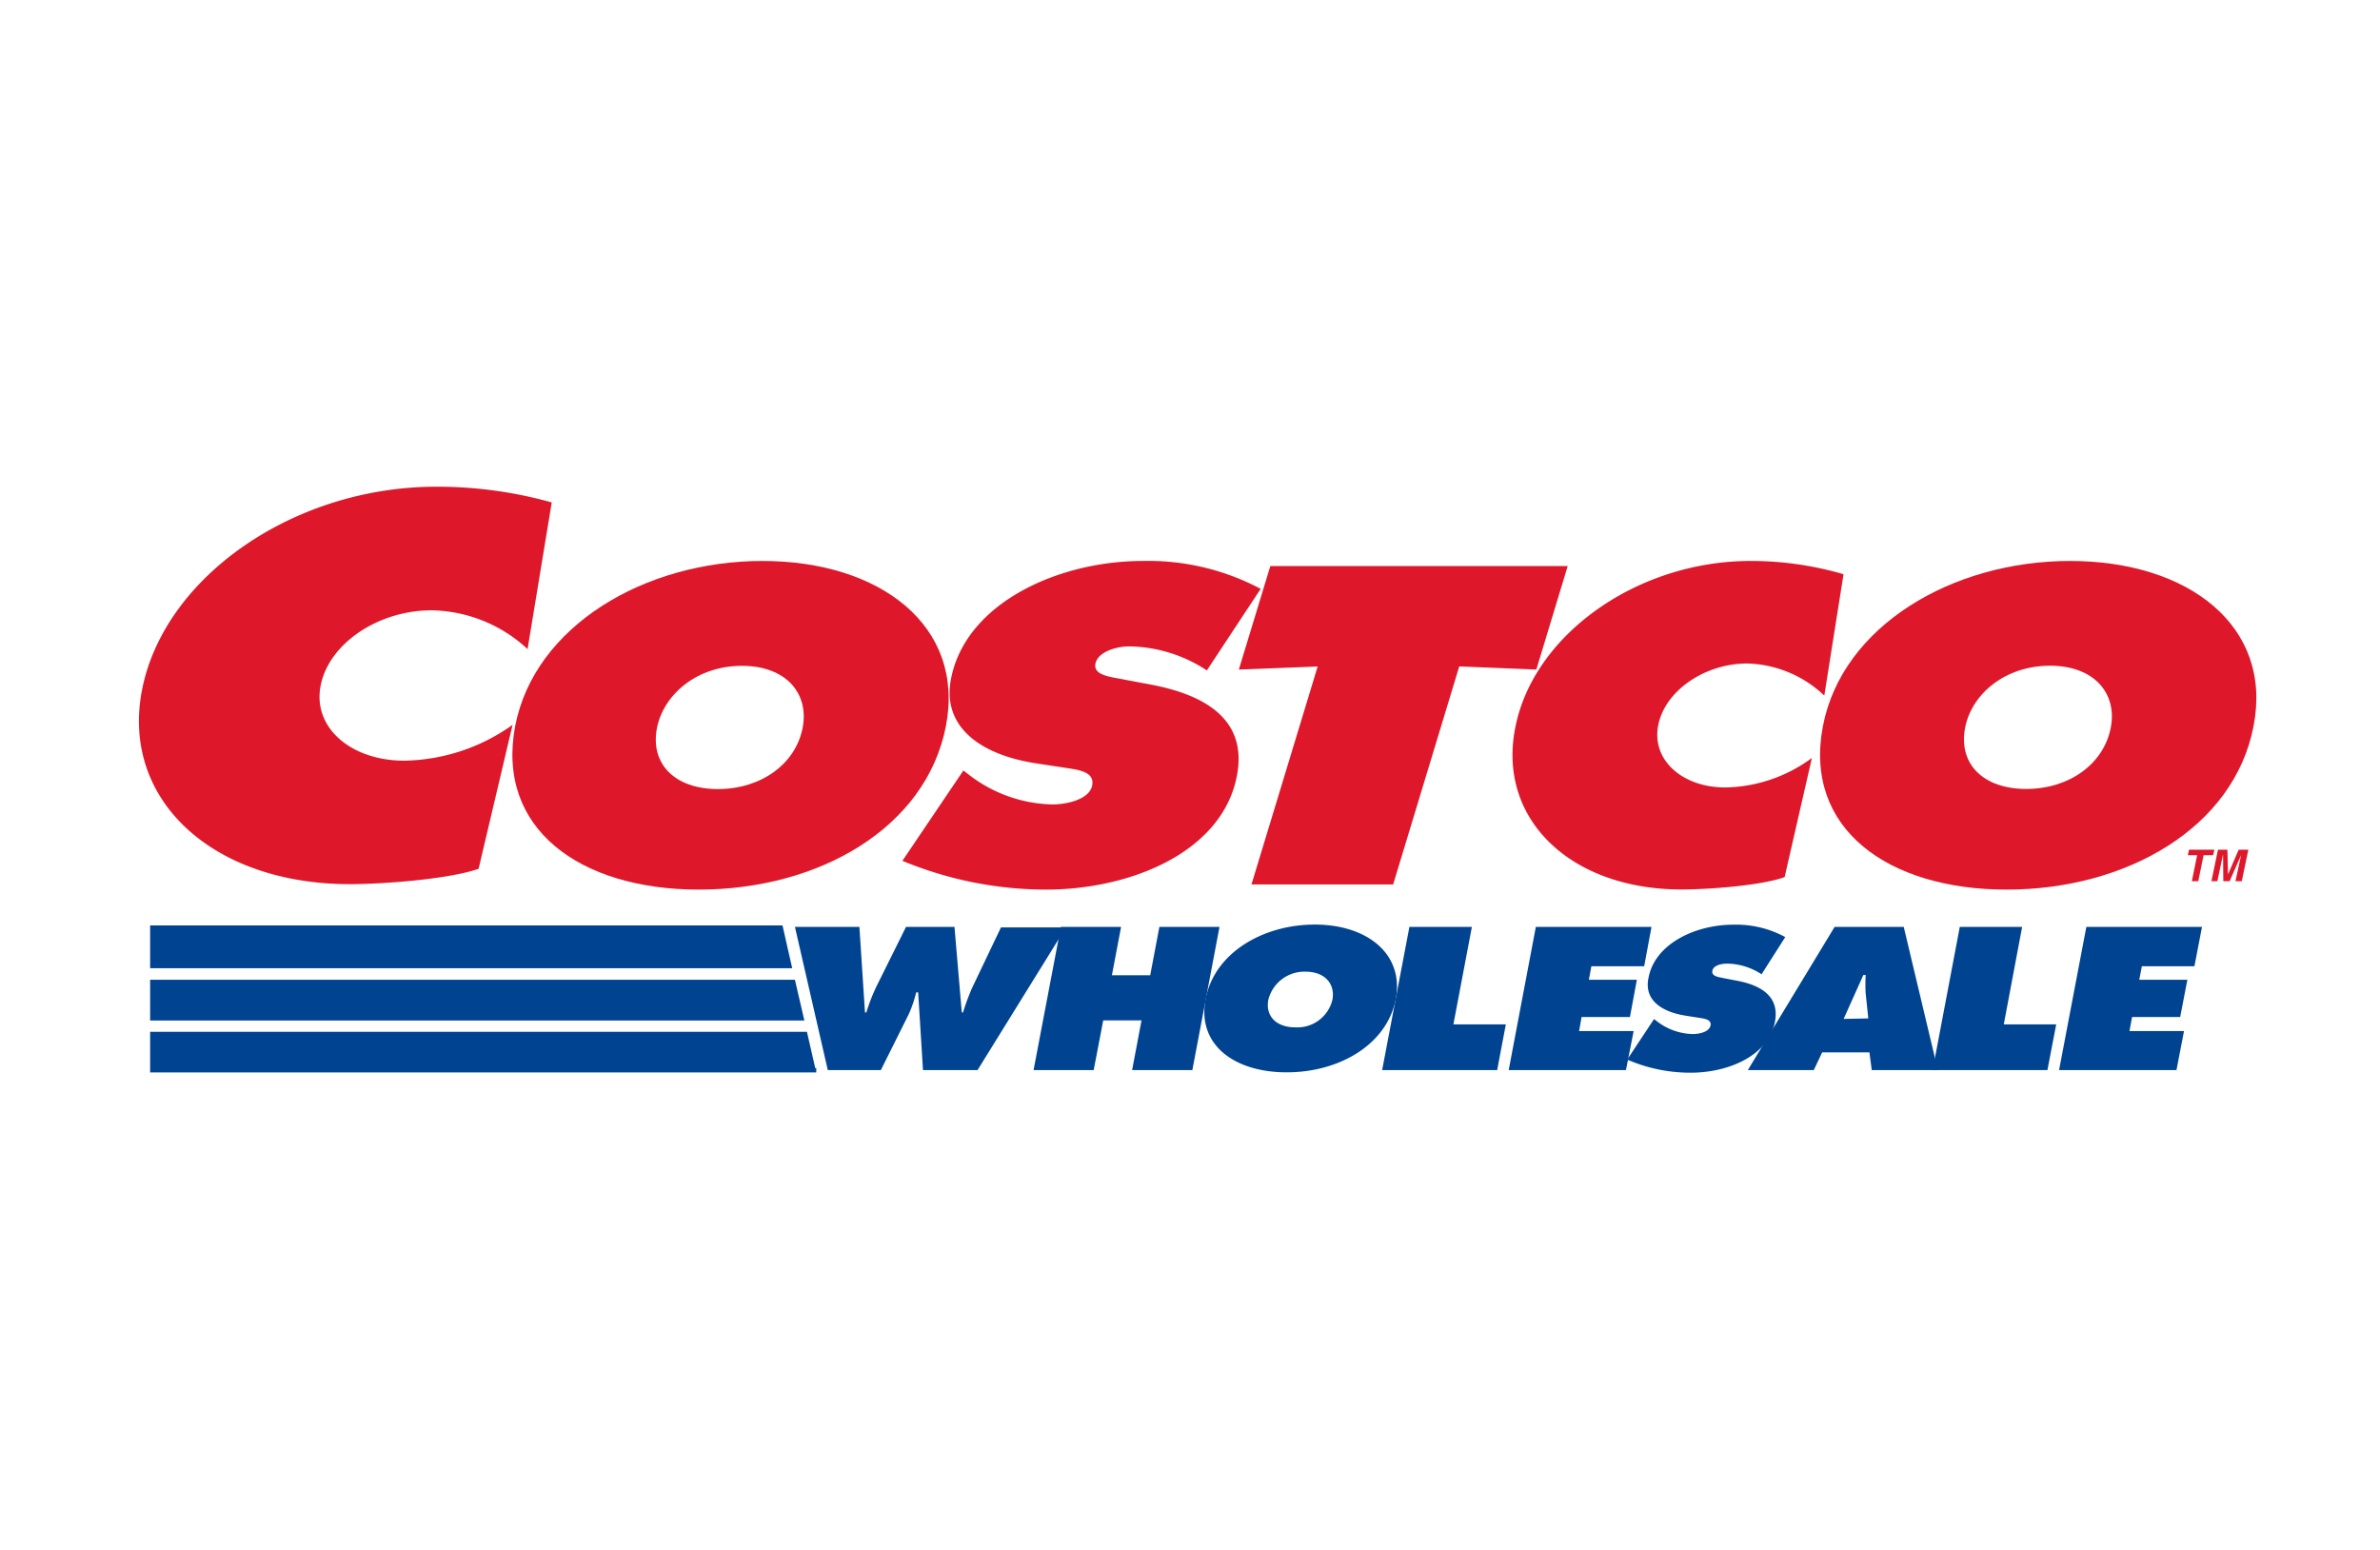 <svg id="Capa_1" data-name="Capa 1" xmlns="http://www.w3.org/2000/svg" viewBox="0 0 192 125"><defs><style>.cls-1{fill:#de182a;}.cls-1,.cls-2,.cls-3{fill-rule:evenodd;}.cls-2,.cls-3{fill:#004491;}.cls-3{stroke:#004491;stroke-miterlimit:2.61;stroke-width:0.32px;}</style></defs><polygon class="cls-1" points="99.94 54.01 106.3 53.76 100.96 71.34 112.39 71.34 117.72 53.76 123.94 54.01 126.47 45.66 102.48 45.66 99.94 54.01 99.94 54.01"/><path class="cls-1" d="M76.31,58.57C74.7,66.83,66,71.76,56.38,71.76S40,66.83,41.56,58.57C43.12,50.5,52,45.25,61.51,45.25s16.36,5.25,14.8,13.32ZM53,58.71c-.57,2.94,1.47,4.94,4.92,4.94s6.26-2,6.83-4.94c.53-2.72-1.28-5-4.9-5S53.55,56,53,58.71Z"/><path class="cls-1" d="M72.76,69.42a30.3,30.3,0,0,0,11.62,2.34c6.79,0,14.21-3,15.4-9.16.85-4.36-2.24-6.48-6.9-7.37l-2.5-.47c-.84-.17-2.23-.31-2-1.26s1.72-1.36,2.73-1.36a11.65,11.65,0,0,1,6.25,1.94l4.34-6.58a19.32,19.32,0,0,0-9.51-2.25c-6.83,0-14.29,3.4-15.47,9.51-.77,4,2.56,6.16,6.89,6.82l2.23.34c1,.16,2.49.27,2.27,1.43s-2.1,1.54-3.22,1.54a11.4,11.4,0,0,1-6.68-2.36l-.49-.38-4.91,7.27Z"/><path class="cls-1" d="M148.69,46.31a26.63,26.63,0,0,0-7.46-1.06c-9.21,0-17.58,6-19,13.5-1.43,7.33,4.47,13,13.43,13,2,0,6.35-.29,8.31-1l2.2-9.61a12.08,12.08,0,0,1-7,2.38c-3.42,0-5.94-2.19-5.4-5s3.77-5,7.18-5a9.37,9.37,0,0,1,6.22,2.59l1.55-9.78Z"/><path class="cls-1" d="M167,45.25c-9.52,0-18.39,5.25-19.94,13.32-1.59,8.26,5.23,13.19,14.82,13.19s18.33-4.93,19.92-13.19c1.57-8.07-5.25-13.32-14.8-13.32Zm-1.62,8.45c3.62,0,5.43,2.29,4.9,5-.57,2.94-3.37,4.94-6.82,4.94s-5.49-2-4.93-4.94c.53-2.72,3.22-5,6.85-5Z"/><path class="cls-1" d="M44.51,40.53a34.16,34.16,0,0,0-9.31-1.27c-11.48,0-21.92,7.25-23.73,16.33-1.77,8.85,5.6,15.73,16.76,15.73,2.56,0,7.92-.38,10.38-1.24l2.74-11.61a15.47,15.47,0,0,1-8.74,2.89c-4.27,0-7.42-2.65-6.74-6.07s4.69-6.06,8.94-6.06a11.65,11.65,0,0,1,7.75,3.13l1.95-11.83Z"/><path class="cls-2" d="M69.33,74.77l.45,6.9h.11a14.65,14.65,0,0,1,.83-2.13l2.37-4.77H77l.59,6.9h.1a17.85,17.85,0,0,1,.74-2l2.32-4.86h5.24L78.86,86.32h-4.4l-.39-6.27h-.16a10.19,10.19,0,0,1-.59,1.74l-2.26,4.53H66.78L64.13,74.77Z"/><polygon class="cls-2" points="85.58 74.77 90.44 74.77 89.7 78.67 92.79 78.67 93.53 74.77 98.38 74.77 96.19 86.32 91.33 86.32 92.09 82.31 89 82.31 88.23 86.32 83.38 86.32 85.58 74.77 85.58 74.77"/><path class="cls-2" d="M112.6,80.58c-.71,3.7-4.58,5.92-8.8,5.92s-7.25-2.22-6.54-5.92,4.6-6,8.81-6,7.21,2.36,6.53,6Zm-10.28.06c-.25,1.32.64,2.23,2.17,2.23a2.91,2.91,0,0,0,3-2.23c.23-1.23-.57-2.26-2.17-2.26a3,3,0,0,0-3,2.26Z"/><polygon class="cls-2" points="113.7 74.77 118.74 74.77 117.25 82.63 121.48 82.63 120.78 86.32 111.5 86.32 113.7 74.77 113.7 74.77"/><path class="cls-2" d="M133.4,82.18l.23.17a4.88,4.88,0,0,0,2.94,1.06c.5,0,1.31-.16,1.42-.68s-.56-.57-1-.64l-1-.16c-1.92-.3-3.39-1.25-3-3.06.52-2.76,3.81-4.28,6.83-4.28a8.27,8.27,0,0,1,4.2,1l-1.91,3a5.19,5.19,0,0,0-2.77-.86c-.43,0-1.12.12-1.2.58s.54.51.9.59l1.09.21c2.07.39,3.43,1.35,3.06,3.31-.52,2.76-3.8,4.11-6.8,4.11a12.8,12.8,0,0,1-5.12-1.06l2.16-3.26Z"/><path class="cls-2" d="M150.72,82.15l-.21-2a12.41,12.41,0,0,1,0-1.5h-.19l-1.59,3.54Zm-4.4,4.17H141l7-11.55h5.58l2.75,11.55H151l-.19-1.43H147l-.68,1.43Z"/><polygon class="cls-2" points="158.1 74.77 163.13 74.77 161.65 82.63 165.88 82.63 165.17 86.32 155.91 86.32 158.1 74.77 158.1 74.77"/><polygon class="cls-2" points="168.31 74.77 177.64 74.77 177.03 77.94 172.79 77.94 172.58 79.03 176.46 79.03 175.88 82.04 172 82.04 171.79 83.17 176.19 83.17 175.58 86.32 166.11 86.32 168.31 74.77 168.31 74.77"/><polygon class="cls-3" points="12.27 86.35 65.69 86.35 65.69 86.32 65.64 86.32 64.97 83.39 12.27 83.39 12.27 86.35 12.27 86.35"/><polygon class="cls-3" points="12.27 82.16 64.69 82.16 64 79.19 12.27 79.19 12.27 82.16 12.27 82.16"/><polygon class="cls-3" points="12.27 77.94 63.71 77.94 63.46 76.85 63 74.81 12.27 74.81 12.27 77.94 12.27 77.94"/><polygon class="cls-2" points="123.9 74.77 133.23 74.77 132.64 77.94 128.38 77.94 128.18 79.03 132.05 79.03 131.49 82.04 127.59 82.04 127.39 83.17 131.79 83.17 131.17 86.32 121.71 86.32 123.9 74.77 123.9 74.77"/><polygon class="cls-1" points="177.34 71.08 176.82 71.08 177.25 68.98 176.5 68.98 176.59 68.54 178.64 68.54 178.54 68.98 177.77 68.98 177.34 71.08 177.34 71.08"/><polygon class="cls-1" points="180.85 71.08 180.34 71.08 180.8 68.96 180.8 68.96 179.87 71.08 179.36 71.08 179.34 68.96 179.33 68.96 178.88 71.08 178.4 71.08 178.93 68.54 179.69 68.54 179.74 70.53 179.74 70.53 180.6 68.54 181.38 68.54 180.85 71.08 180.85 71.08"/></svg>